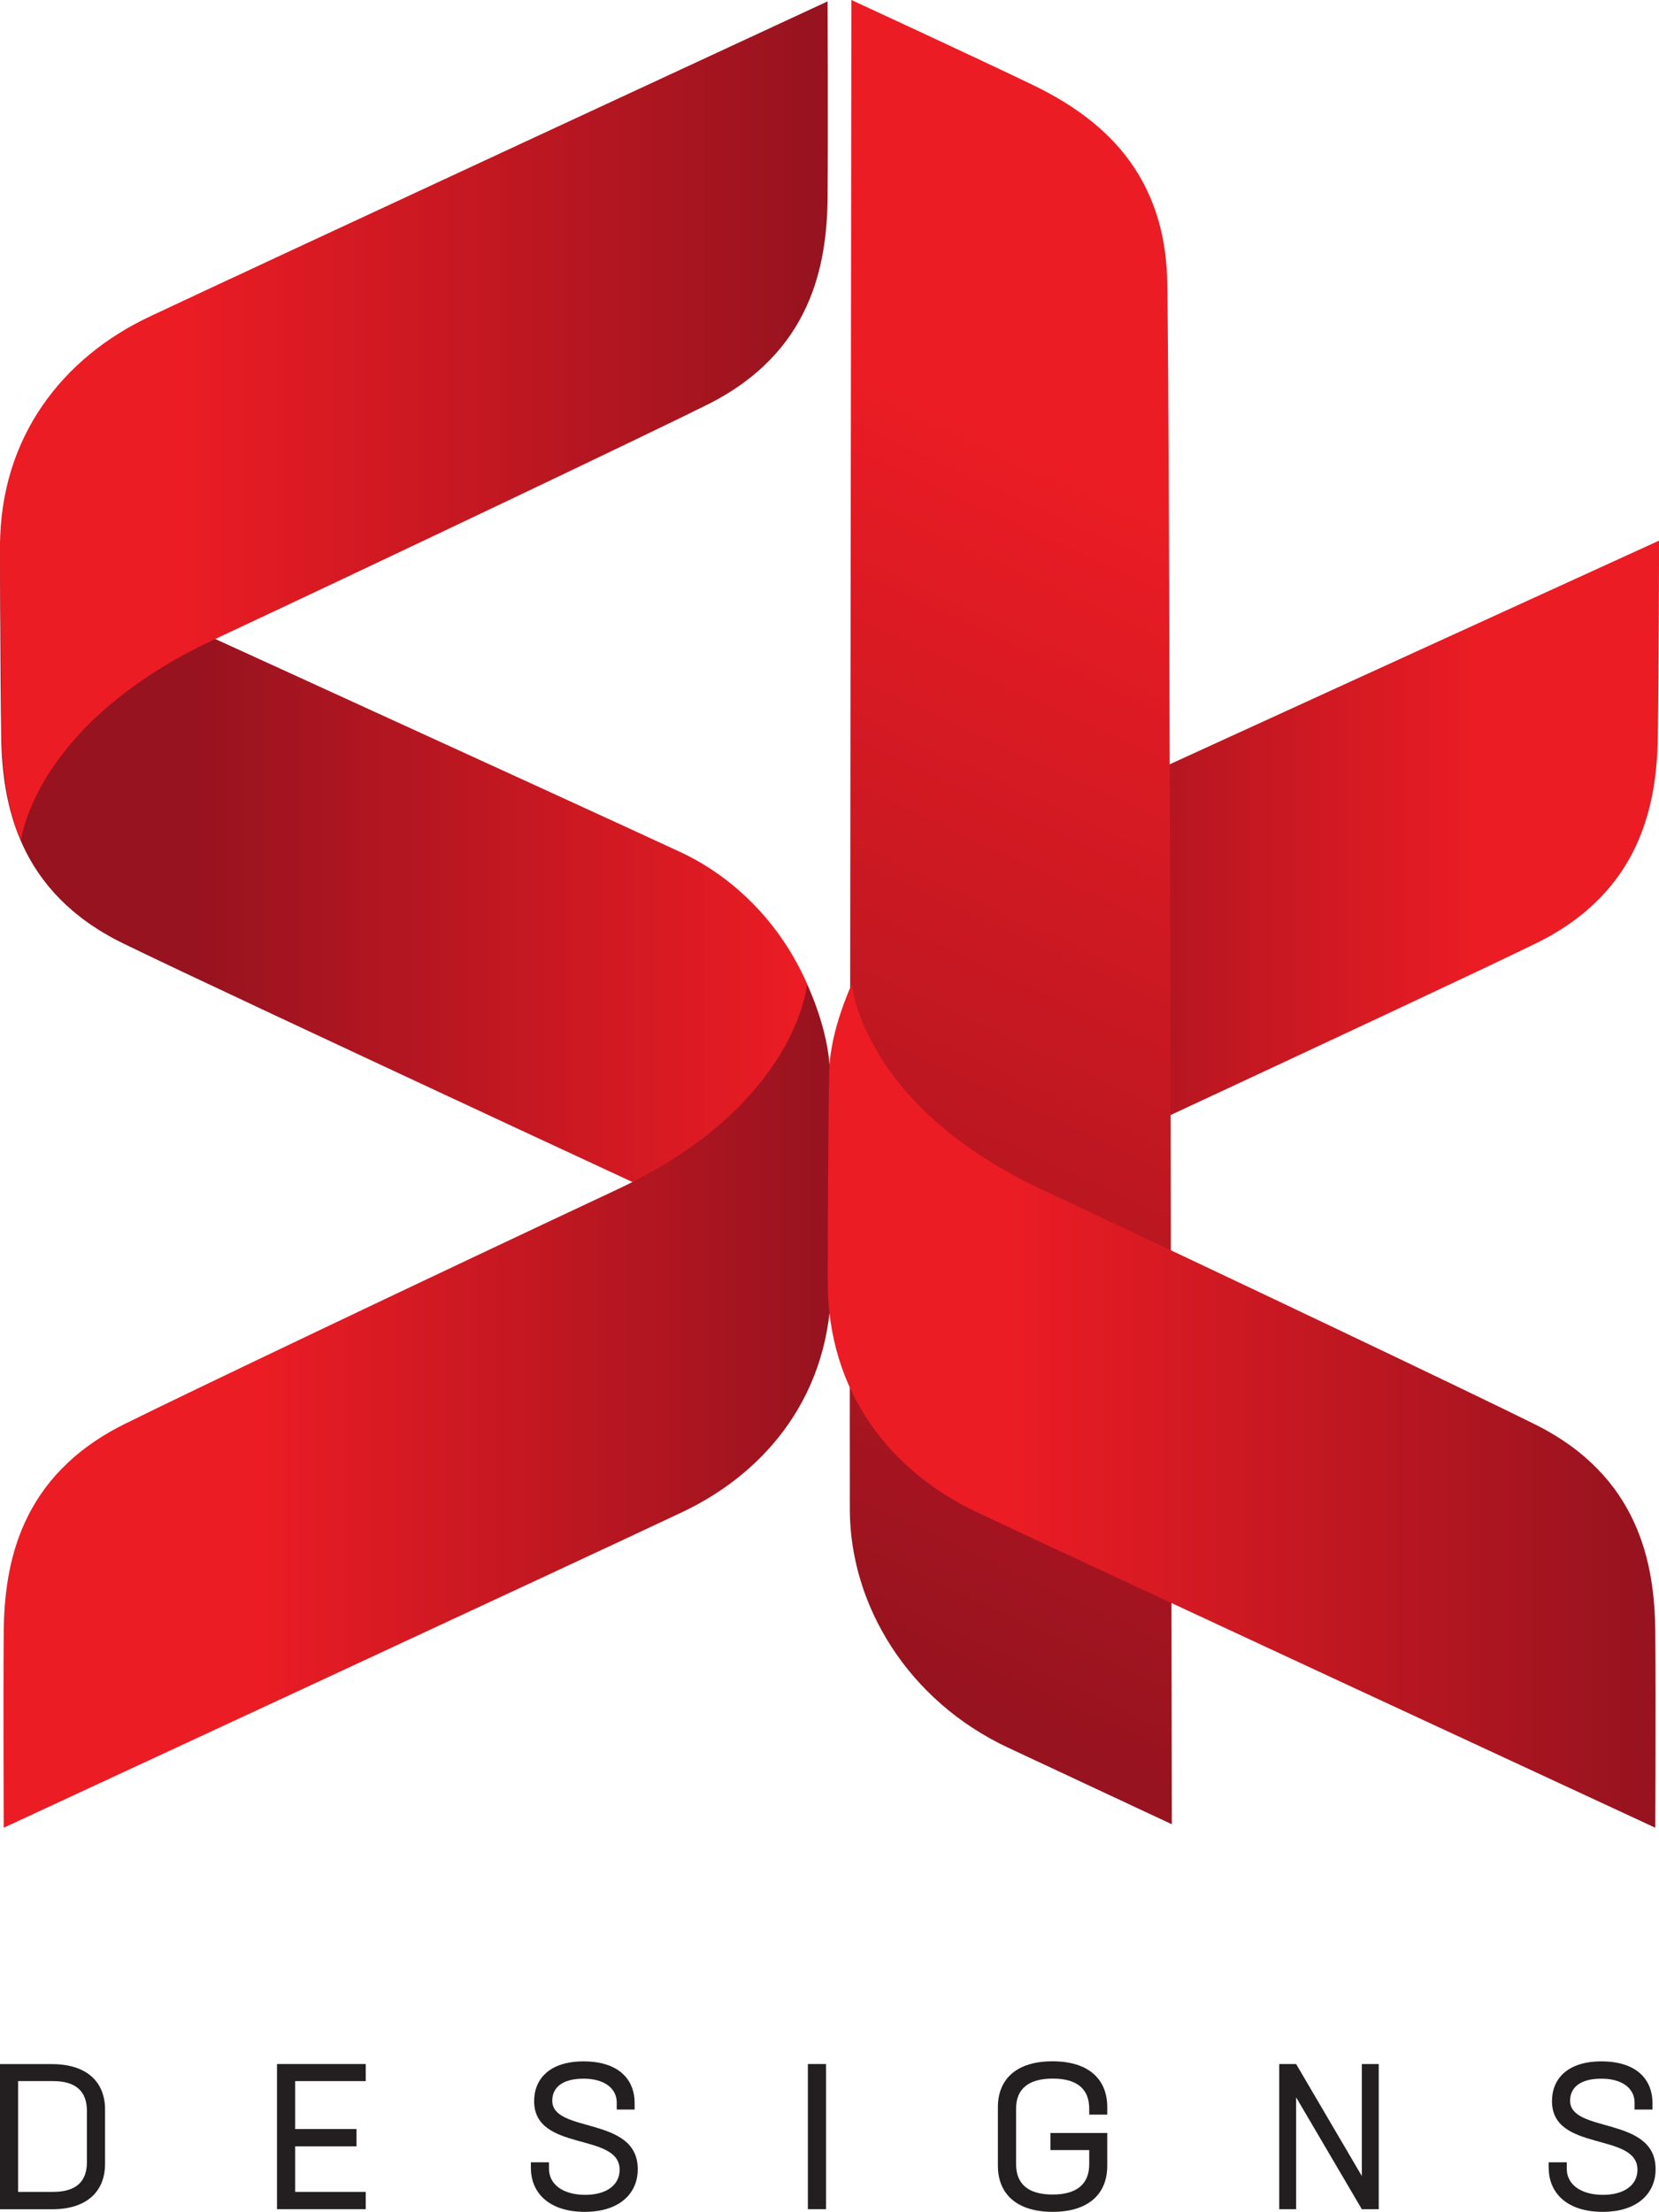 <?xml version="1.0" encoding="UTF-8"?><svg xmlns="http://www.w3.org/2000/svg" xmlns:xlink="http://www.w3.org/1999/xlink" viewBox="0 0 218.72 291.49"><defs><style>.j{fill:url(#e);}.k{fill:url(#d);}.l{fill:url(#g);}.m{fill:url(#f);}.n{fill:url(#i);}.o{fill:url(#h);}.p{fill:#231f20;}</style><linearGradient id="d" x1="10142.61" y1="119.62" x2="10252.23" y2="119.62" gradientTransform="translate(10361.33) rotate(-180) scale(1 -1)" gradientUnits="userSpaceOnUse"><stop offset=".21" stop-color="#ec1c24"/><stop offset=".81" stop-color="#96131f"/></linearGradient><linearGradient id="e" x1="5635.1" y1="-3931.3" x2="5835.55" y2="-3931.3" gradientTransform="translate(6109.68 -3434.42) rotate(114.83) scale(1 -1)" gradientUnits="userSpaceOnUse"><stop offset=".21" stop-color="#ec1c24"/><stop offset=".99" stop-color="#96131f"/></linearGradient><linearGradient id="f" x1="0" y1="119.62" x2="109.63" y2="119.62" gradientTransform="matrix(1, 0, 0, 1, 0, 0)" gradientUnits="userSpaceOnUse"><stop offset=".23" stop-color="#96131f"/><stop offset=".97" stop-color="#ec1c24"/></linearGradient><linearGradient id="g" x1="0" y1="55.45" x2="109.14" y2="55.45" gradientTransform="matrix(1, 0, 0, 1, 0, 0)" xlink:href="#e"/><linearGradient id="h" x1="10231.88" y1="3376.9" x2="10341.02" y2="3376.9" gradientTransform="translate(10341.48 3562.2) rotate(-180)" gradientUnits="userSpaceOnUse"><stop offset="0" stop-color="#96131f"/><stop offset=".7" stop-color="#ec1c24"/></linearGradient><linearGradient id="i" x1="89.28" y1="3376.9" x2="198.42" y2="3376.9" gradientTransform="translate(19.85 3562.2) scale(1 -1)" xlink:href="#e"/></defs><g id="a"/><g id="b"><g id="c"><g><path class="k" d="M218.72,71.25s-77.85,35.52-89.7,41.04c-11.39,5.31-19.69,17.45-19.78,31.99-.06,10.53-.14,23.68-.14,23.68,0,0,79.62-36.89,93.42-43.65,13.8-6.76,15.92-18.31,16.05-27.28,.13-9.17,.16-25.79,.16-25.79Z"/><path class="j" d="M112.25,0s-.27,186.03-.21,199.04c.06,12.51,7.66,25.1,20.89,31.29,9.58,4.48,21.56,10.08,21.56,10.08,0,0-.24-188.2-.61-203.5-.38-15.3-10.03-22.05-18.16-25.93C127.41,7,112.25,0,112.25,0Z"/><path class="m" d="M0,71.25s77.85,35.52,89.7,41.04c11.39,5.31,19.69,17.45,19.78,31.99,.06,10.53,.14,23.68,.14,23.68,0,0-79.62-36.89-93.42-43.65C2.4,117.56,.29,106.01,.16,97.05c-.13-9.17-.16-25.79-.16-25.79Z"/><path class="l" d="M109.11,.18S31.47,36.17,19.65,41.76C8.3,47.14,0,57.55,0,72.08c0,5.58,.19,15.62,.19,23.23,0,10.92,2.59,15.41,2.59,15.41,0,0,1.72-15.32,25.43-26.43,24.3-11.39,56.68-26.8,65.02-30.95,13.76-6.85,15.8-18.41,15.88-27.37,.07-9.16,0-25.79,0-25.79Z"/><path class="o" d="M.49,240.87s77.64-35.99,89.45-41.59c11.36-5.38,19.65-15.78,19.65-30.32,0-5.58-.05-20.11-.19-27.71-.1-5.6-3-11.52-3-11.52,0,0-1.31,15.91-25.02,27.02-24.3,11.39-56.68,26.8-65.02,30.95C2.61,194.55,.57,206.11,.49,215.08c-.07,9.17,0,25.79,0,25.79Z"/><path class="n" d="M218.23,240.87s-77.64-35.99-89.45-41.59c-11.36-5.38-19.65-15.78-19.65-30.32,0-5.58,.05-20.11,.19-27.71,.11-5.6,3-11.52,3-11.52,0,0,1.31,15.91,25.01,27.02,24.3,11.39,56.68,26.8,65.02,30.95,13.77,6.84,15.81,18.41,15.88,27.37,.08,9.17,0,25.79,0,25.79Z"/></g><g><path class="p" d="M13.85,278.01v7.14c0,3.72-2.47,6-6.98,6H0v-19.13H6.84c4.53,0,7.01,2.28,7.01,6Zm-2.39,.19c0-2.55-1.41-3.94-4.45-3.94H2.39v14.6H6.98c3.07,0,4.48-1.36,4.48-3.93v-6.73Z"/><path class="p" d="M38.91,274.26v6.32h8.09v2.28h-8.09v6h9.31v2.28h-11.7v-19.13h11.7v2.25h-9.31Z"/><path class="p" d="M69.99,285.69v-.73h2.39v.87c0,2.04,1.85,3.42,4.78,3.42,2.74,0,4.53-1.25,4.53-3.31,0-4.99-11.27-2.28-11.27-9.04,0-2.9,2.01-5.24,6.52-5.24s6.73,2.28,6.73,5.51v.84h-2.36v-.92c0-1.85-1.6-3.15-4.37-3.15s-4.13,1.14-4.13,2.9c0,4.34,11.24,1.98,11.27,8.98,.03,3.2-2.36,5.67-6.98,5.67s-7.11-2.42-7.11-5.81Z"/><path class="p" d="M106.51,272.01h2.39v19.13h-2.39v-19.13Z"/><path class="p" d="M143.6,278.68v-.79c0-2.55-1.55-3.96-4.81-3.96s-4.83,1.41-4.83,3.96v7.33c0,2.55,1.55,3.99,4.81,3.99s4.83-1.44,4.83-3.99v-1.87h-5.11v-2.25h7.49v4.31c0,3.72-2.47,6.08-7.2,6.08s-7.22-2.36-7.22-6.08v-7.71c0-3.72,2.47-6.05,7.2-6.05s7.22,2.33,7.22,6.05v.98h-2.39Z"/><path class="p" d="M181.77,272.01v19.13h-2.23l-8.66-14.74v14.74h-2.23v-19.13h2.23l8.66,14.76v-14.76h2.23Z"/><path class="p" d="M204.17,285.69v-.73h2.39v.87c0,2.04,1.85,3.42,4.78,3.42,2.74,0,4.54-1.25,4.54-3.31,0-4.99-11.27-2.28-11.27-9.04,0-2.9,2.01-5.24,6.52-5.24s6.73,2.28,6.73,5.51v.84h-2.36v-.92c0-1.85-1.6-3.15-4.37-3.15s-4.13,1.14-4.13,2.9c0,4.34,11.24,1.98,11.27,8.98,.03,3.2-2.36,5.67-6.98,5.67s-7.11-2.42-7.11-5.81Z"/></g></g></g></svg>